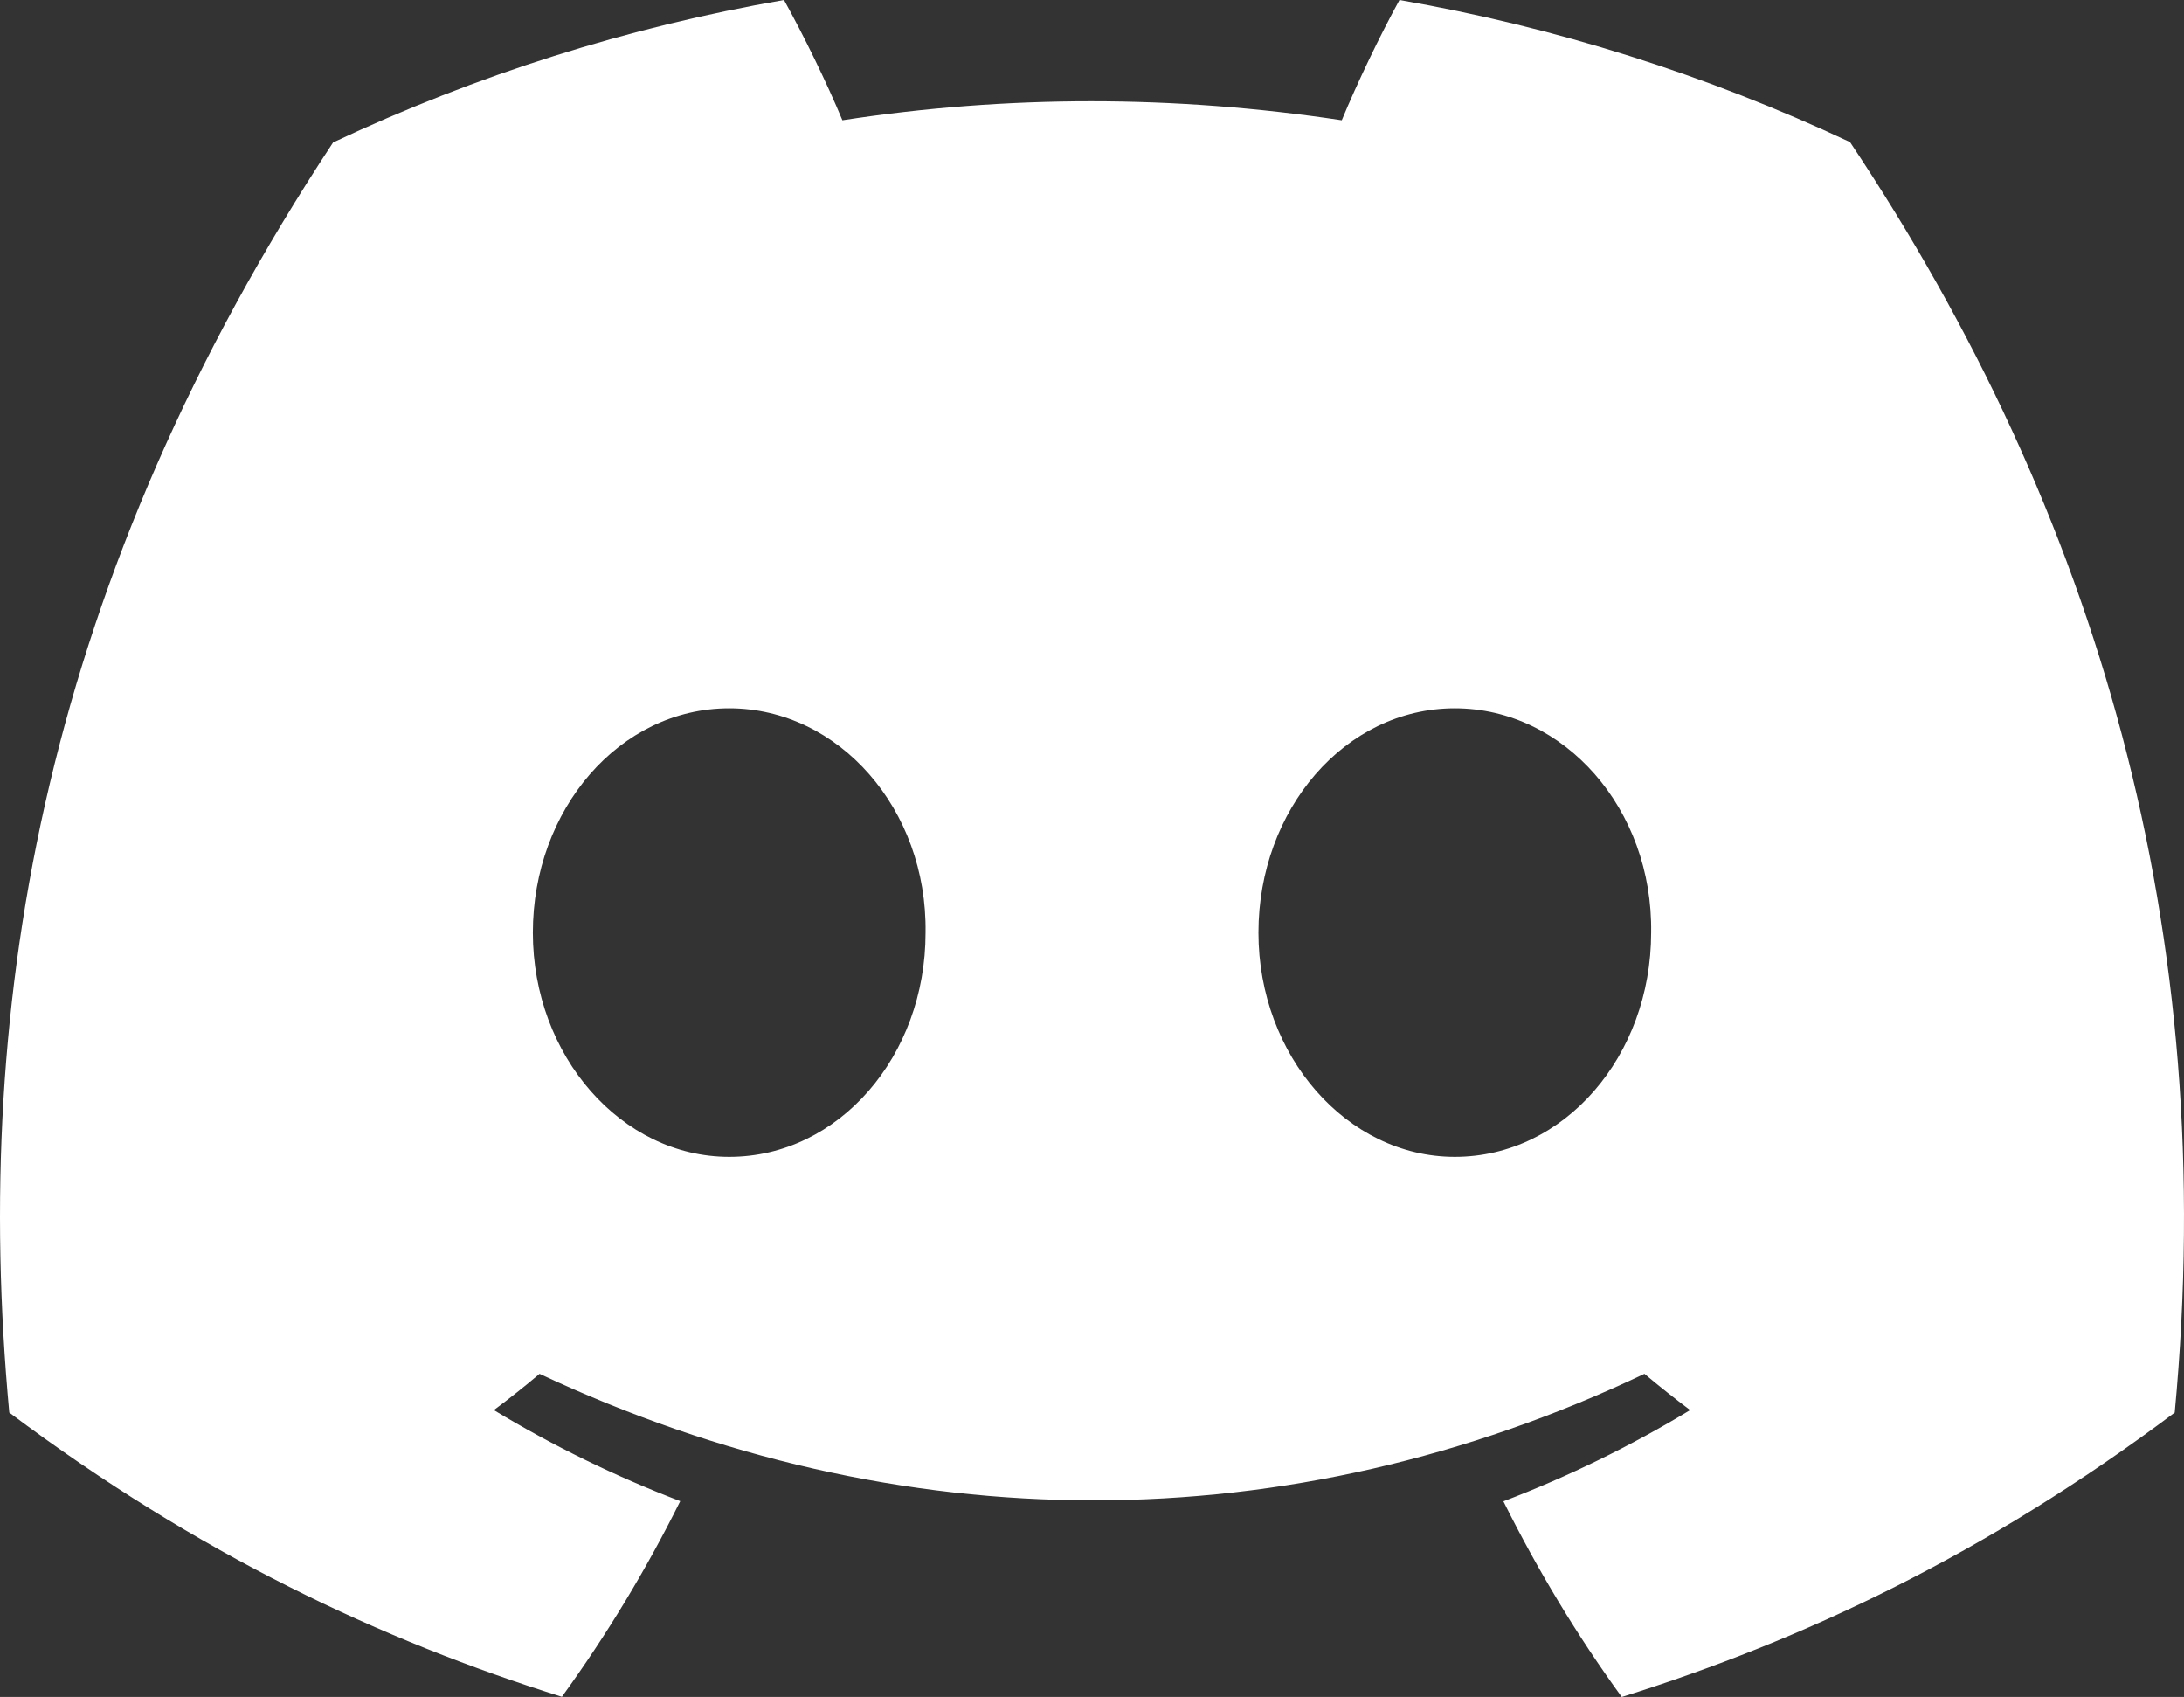 <svg width="112" height="87" viewBox="0 0 112 87" fill="none" xmlns="http://www.w3.org/2000/svg">
<rect x="0" y="0" width="112" height="87" fill="#333333" stroke="none"/>
<path id="Vector" d="M94.874 7.286C87.529 3.838 79.759 1.387 71.768 0C70.773 1.806 69.61 4.234 68.808 6.166C60.193 4.867 51.657 4.867 43.2 6.166C42.398 4.235 41.209 1.806 40.205 0C32.206 1.388 24.429 3.845 17.081 7.304C2.458 29.479 -1.506 51.102 0.476 72.419C10.175 79.687 19.574 84.102 28.815 86.991C31.111 83.822 33.141 80.467 34.884 76.96C31.566 75.692 28.368 74.13 25.326 72.292C26.127 71.697 26.908 71.077 27.67 70.432C46.098 79.082 66.121 79.082 84.33 70.432C85.095 71.073 85.876 71.693 86.673 72.292C83.627 74.135 80.422 75.701 77.098 76.969C78.851 80.49 80.877 83.849 83.167 87C92.417 84.111 101.825 79.696 111.524 72.419C113.85 47.707 107.551 26.283 94.874 7.286ZM37.395 59.309C31.863 59.309 27.326 54.127 27.326 47.816C27.326 41.505 31.766 36.313 37.395 36.313C43.024 36.313 47.561 41.496 47.464 47.816C47.473 54.127 43.024 59.309 37.395 59.309ZM74.605 59.309C69.072 59.309 64.536 54.127 64.536 47.816C64.536 41.505 68.976 36.313 74.605 36.313C80.234 36.313 84.77 41.496 84.674 47.816C84.674 54.127 80.234 59.309 74.605 59.309Z" fill="white"/>
</svg>
